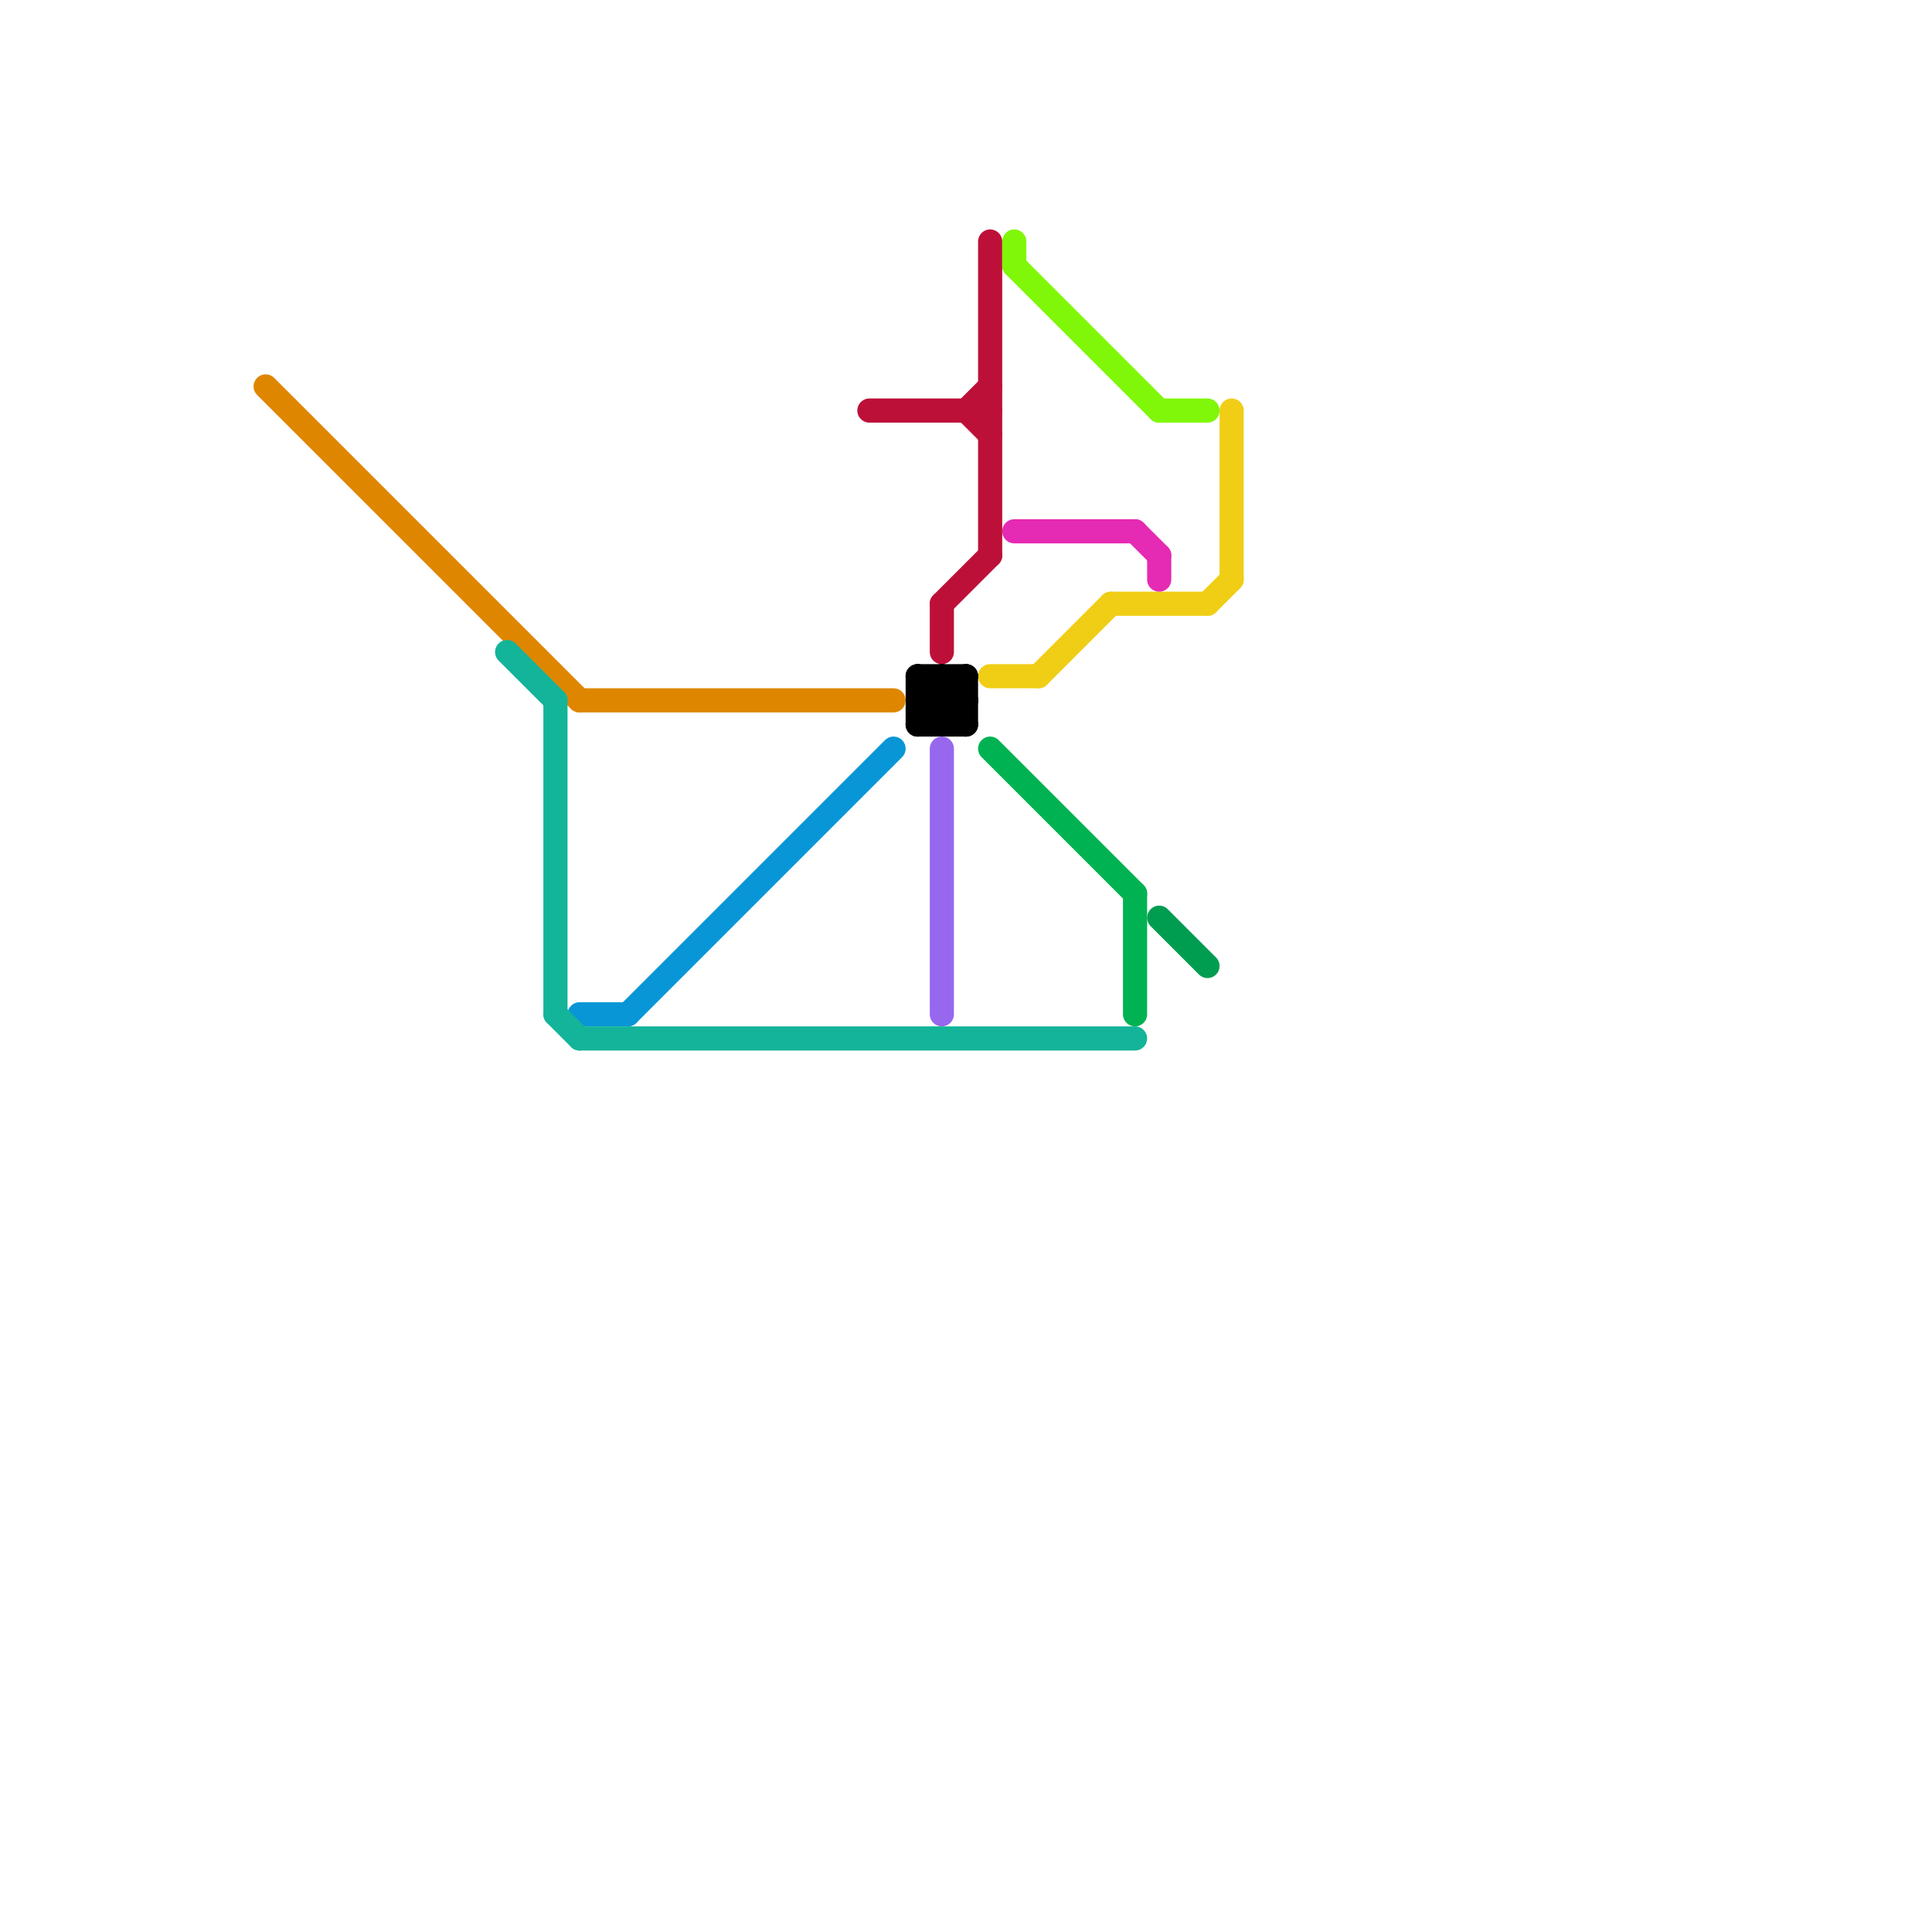 
<svg version="1.1" xmlns="http://www.w3.org/2000/svg" viewBox="0 0 80 80">
<style>text { font: 1px Helvetica; font-weight: 600; white-space: pre; dominant-baseline: central; } line { stroke-width: 1; fill: none; stroke-linecap: round; stroke-linejoin: round; } .c0 { stroke: #bd1038 } .c1 { stroke: #f0ce15 } .c2 { stroke: #00b251 } .c3 { stroke: #0896d7 } .c4 { stroke: #000000 } .c5 { stroke: #9768ee } .c6 { stroke: #df8600 } .c7 { stroke: #e52ab3 } .c8 { stroke: #13b499 } .c9 { stroke: #009d51 } .c10 { stroke: #80f708 } .w1 { stroke-width: 1; }</style><defs><g id="wm-xf"><circle r="1.2" fill="#000"/><circle r="0.9" fill="#fff"/><circle r="0.6" fill="#000"/><circle r="0.3" fill="#fff"/></g><g id="wm"><circle r="0.6" fill="#000"/><circle r="0.3" fill="#fff"/></g></defs><line class="c0 " x1="36" y1="17" x2="41" y2="17"/><line class="c0 " x1="40" y1="17" x2="41" y2="16"/><line class="c0 " x1="39" y1="25" x2="41" y2="23"/><line class="c0 " x1="40" y1="17" x2="41" y2="18"/><line class="c0 " x1="39" y1="25" x2="39" y2="27"/><line class="c0 " x1="41" y1="10" x2="41" y2="23"/><line class="c1 " x1="43" y1="28" x2="46" y2="25"/><line class="c1 " x1="50" y1="25" x2="51" y2="24"/><line class="c1 " x1="51" y1="17" x2="51" y2="24"/><line class="c1 " x1="46" y1="25" x2="50" y2="25"/><line class="c1 " x1="41" y1="28" x2="43" y2="28"/><line class="c2 " x1="47" y1="37" x2="47" y2="42"/><line class="c2 " x1="41" y1="31" x2="47" y2="37"/><line class="c3 " x1="26" y1="42" x2="37" y2="31"/><line class="c3 " x1="24" y1="42" x2="26" y2="42"/><line class="c4 " x1="39" y1="28" x2="39" y2="30"/><line class="c4 " x1="38" y1="29" x2="39" y2="28"/><line class="c4 " x1="38" y1="28" x2="40" y2="30"/><line class="c4 " x1="38" y1="28" x2="38" y2="30"/><line class="c4 " x1="38" y1="30" x2="40" y2="28"/><line class="c4 " x1="38" y1="29" x2="39" y2="30"/><line class="c4 " x1="39" y1="30" x2="40" y2="29"/><line class="c4 " x1="38" y1="30" x2="40" y2="30"/><line class="c4 " x1="38" y1="29" x2="40" y2="29"/><line class="c4 " x1="38" y1="28" x2="40" y2="28"/><line class="c4 " x1="40" y1="28" x2="40" y2="30"/><line class="c4 " x1="39" y1="28" x2="40" y2="29"/><line class="c5 " x1="39" y1="31" x2="39" y2="42"/><line class="c6 " x1="24" y1="29" x2="37" y2="29"/><line class="c6 " x1="11" y1="16" x2="24" y2="29"/><line class="c7 " x1="48" y1="23" x2="48" y2="24"/><line class="c7 " x1="42" y1="22" x2="47" y2="22"/><line class="c7 " x1="47" y1="22" x2="48" y2="23"/><line class="c8 " x1="21" y1="27" x2="23" y2="29"/><line class="c8 " x1="24" y1="43" x2="47" y2="43"/><line class="c8 " x1="23" y1="42" x2="24" y2="43"/><line class="c8 " x1="23" y1="29" x2="23" y2="42"/><line class="c9 " x1="48" y1="38" x2="50" y2="40"/><line class="c10 " x1="48" y1="17" x2="50" y2="17"/><line class="c10 " x1="42" y1="11" x2="48" y2="17"/><line class="c10 " x1="42" y1="10" x2="42" y2="11"/>
</svg>
